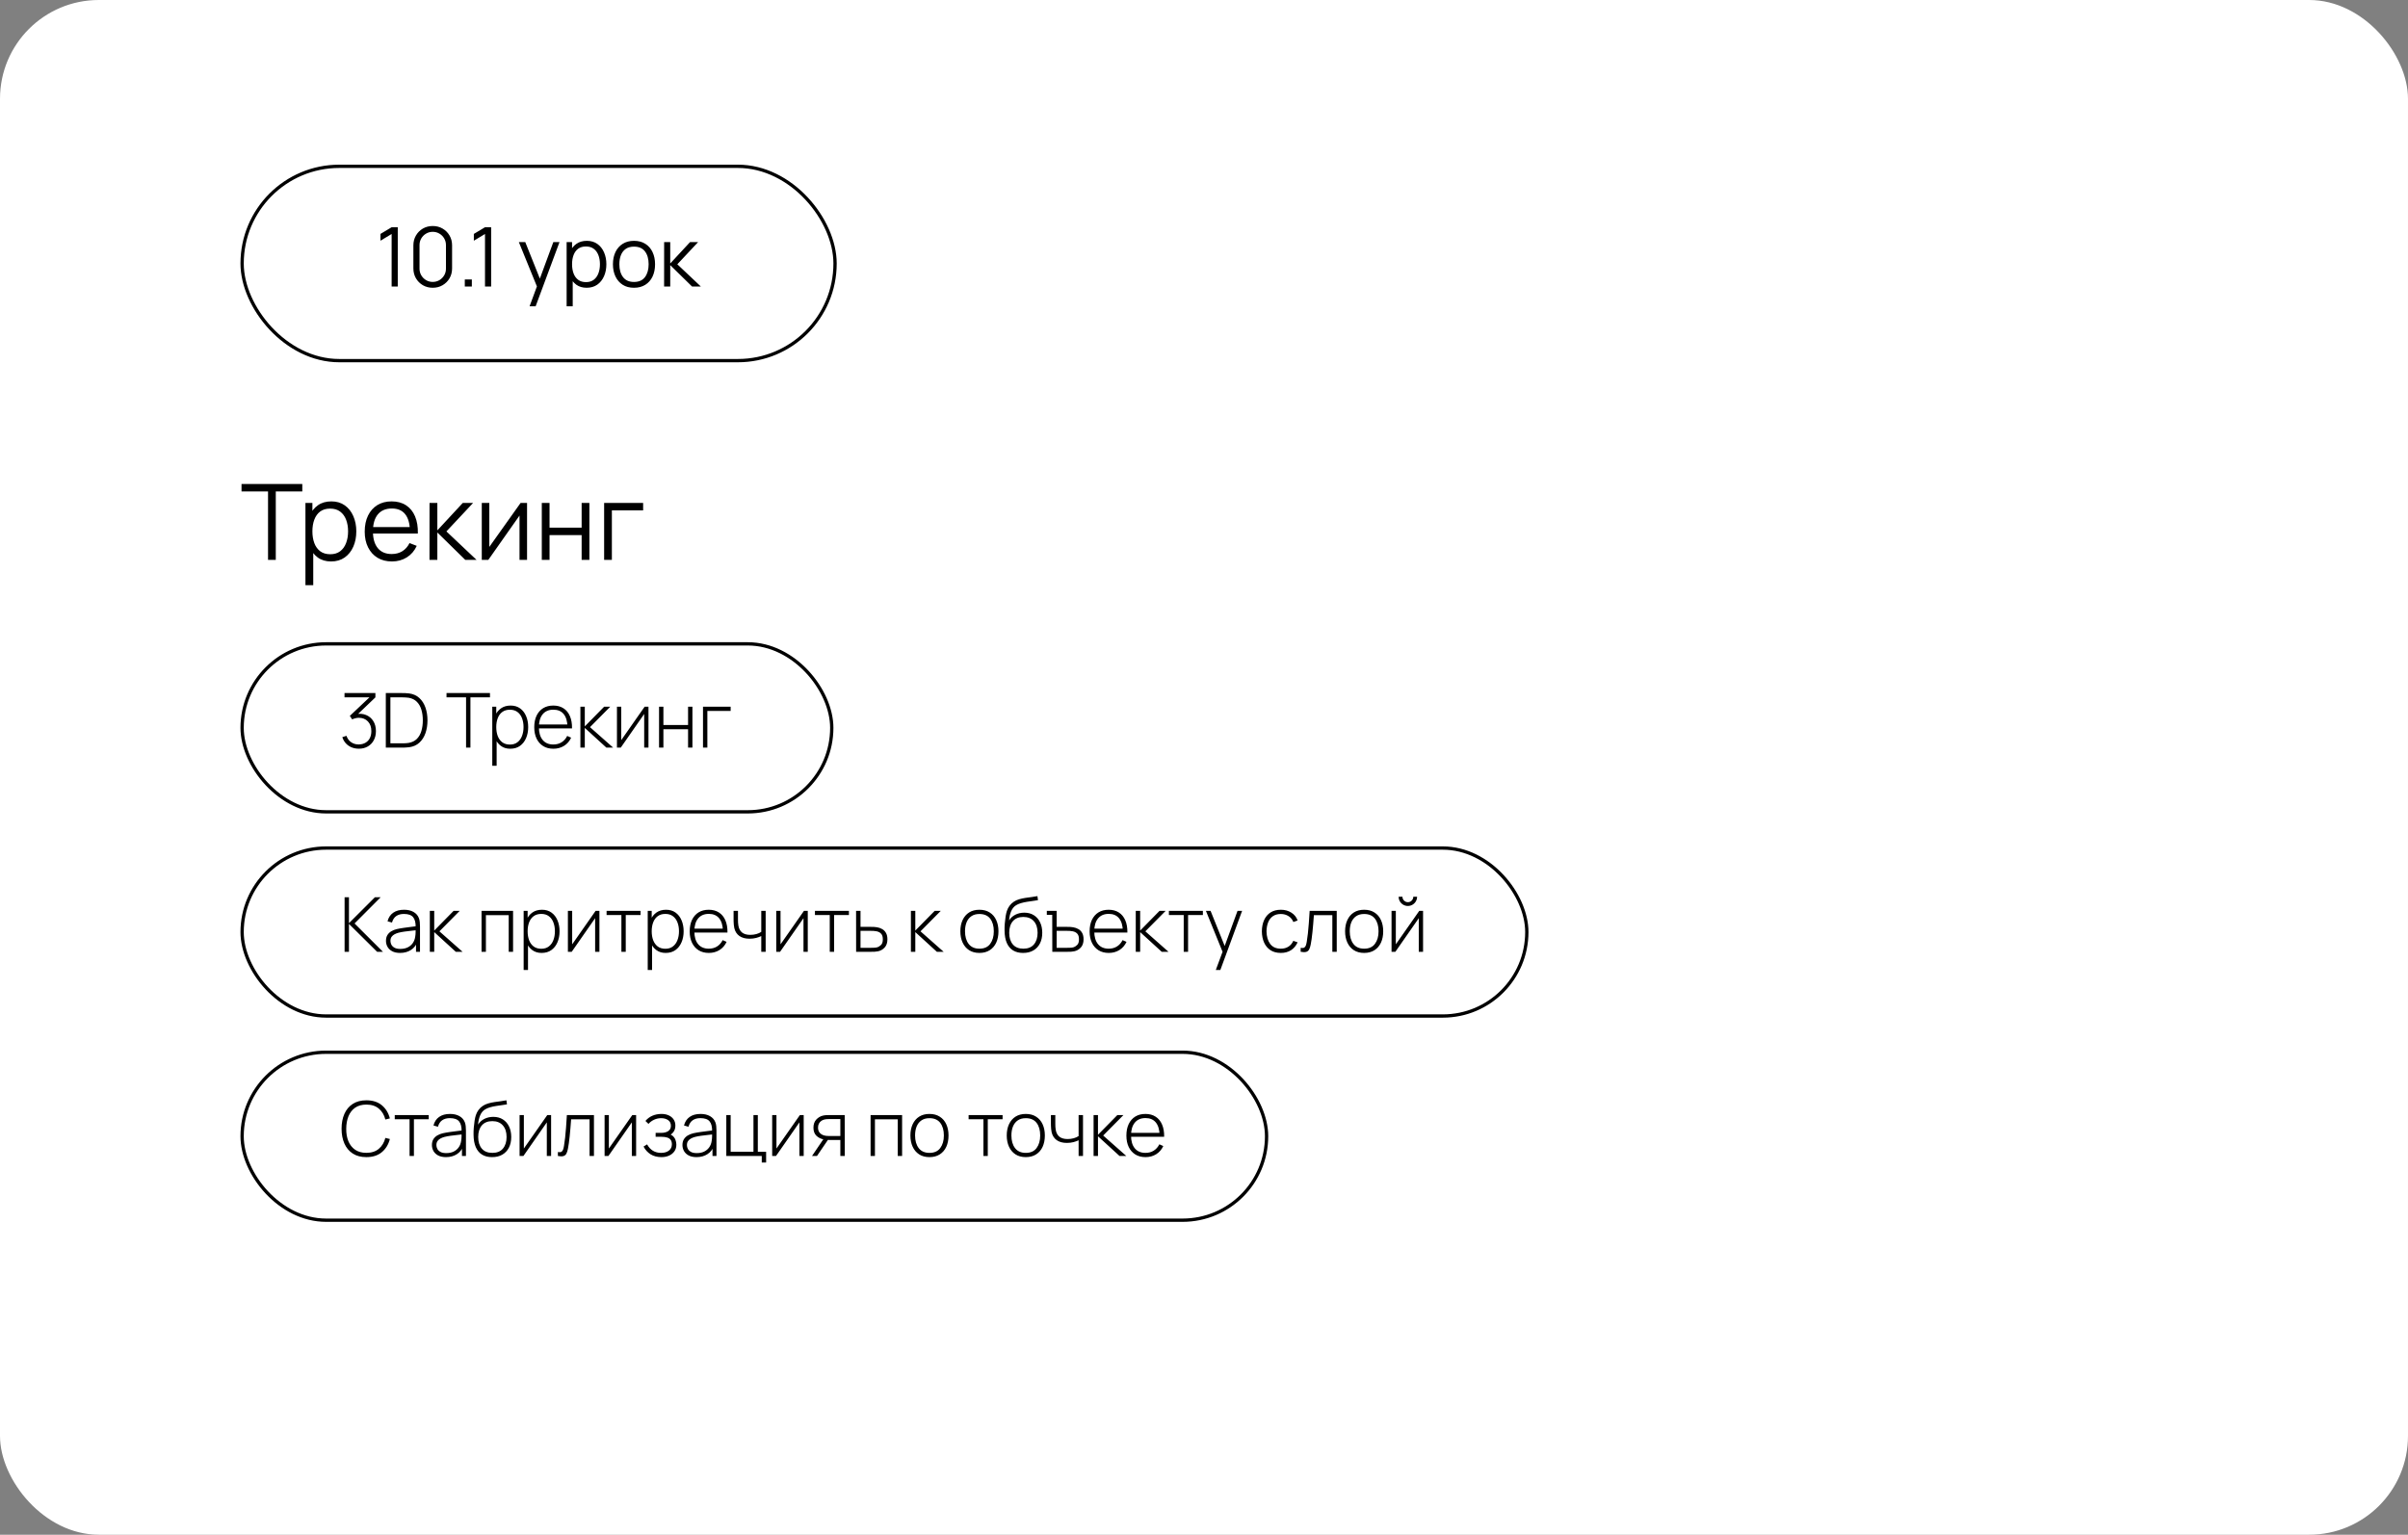 <?xml version="1.0" encoding="UTF-8"?> <svg xmlns="http://www.w3.org/2000/svg" width="731" height="466" viewBox="0 0 731 466" fill="none"><rect x="0" y="0" width="731" height="466" fill="#808080" stroke="none"/><rect width="731" height="466" rx="30" fill="white"></rect><path d="M81.368 170V149.216H73.32V146.96H91.768V149.216H83.72V170H81.368ZM100.5 170.48C98.911 170.48 97.567 170.08 96.468 169.28C95.369 168.469 94.537 167.376 93.972 166C93.407 164.613 93.124 163.061 93.124 161.344C93.124 159.595 93.407 158.037 93.972 156.672C94.548 155.296 95.391 154.213 96.5 153.424C97.609 152.635 98.975 152.24 100.596 152.24C102.175 152.24 103.529 152.64 104.66 153.44C105.791 154.24 106.655 155.328 107.252 156.704C107.86 158.08 108.164 159.627 108.164 161.344C108.164 163.072 107.86 164.624 107.252 166C106.644 167.376 105.769 168.469 104.628 169.28C103.487 170.08 102.111 170.48 100.5 170.48ZM92.724 177.68V152.72H94.836V165.728H95.092V177.68H92.724ZM100.26 168.288C101.465 168.288 102.468 167.984 103.268 167.376C104.068 166.768 104.665 165.941 105.06 164.896C105.465 163.84 105.668 162.656 105.668 161.344C105.668 160.043 105.471 158.869 105.076 157.824C104.681 156.779 104.079 155.952 103.268 155.344C102.468 154.736 101.449 154.432 100.212 154.432C99.007 154.432 98.004 154.725 97.204 155.312C96.415 155.899 95.823 156.715 95.428 157.76C95.033 158.795 94.836 159.989 94.836 161.344C94.836 162.677 95.033 163.872 95.428 164.928C95.823 165.973 96.42 166.795 97.22 167.392C98.02 167.989 99.033 168.288 100.26 168.288ZM118.99 170.48C117.304 170.48 115.843 170.107 114.606 169.36C113.379 168.613 112.424 167.563 111.742 166.208C111.059 164.853 110.718 163.264 110.718 161.44C110.718 159.552 111.054 157.92 111.726 156.544C112.398 155.168 113.342 154.107 114.558 153.36C115.784 152.613 117.23 152.24 118.894 152.24C120.6 152.24 122.056 152.635 123.262 153.424C124.467 154.203 125.379 155.323 125.998 156.784C126.616 158.245 126.899 159.989 126.846 162.016H124.446V161.184C124.403 158.944 123.918 157.253 122.99 156.112C122.072 154.971 120.728 154.4 118.958 154.4C117.102 154.4 115.678 155.003 114.686 156.208C113.704 157.413 113.214 159.131 113.214 161.36C113.214 163.536 113.704 165.227 114.686 166.432C115.678 167.627 117.08 168.224 118.894 168.224C120.131 168.224 121.208 167.941 122.126 167.376C123.054 166.8 123.784 165.973 124.318 164.896L126.51 165.744C125.827 167.248 124.819 168.416 123.486 169.248C122.163 170.069 120.664 170.48 118.99 170.48ZM112.382 162.016V160.048H125.582V162.016H112.382ZM130.38 170L130.396 152.72H132.764V161.04L140.476 152.72H143.612L135.516 161.36L144.668 170H141.244L132.764 161.68V170H130.38ZM159.999 152.72V170H157.711V156.544L148.239 170H146.255V152.72H148.543V166.064L158.031 152.72H159.999ZM164.474 170V152.72H166.826V160.224H176.57V152.72H178.922V170H176.57V162.48H166.826V170H164.474ZM183.396 170V152.72H195.236V154.976H185.748V170H183.396Z" fill="black"></path><rect x="73.5" y="195.5" width="179" height="51" rx="25.5" stroke="black"></rect><rect x="73.5" y="257.5" width="390" height="51" rx="25.5" stroke="black"></rect><rect x="73.5" y="319.5" width="311" height="51" rx="25.5" stroke="black"></rect><path d="M108.957 227.334C108.144 227.334 107.401 227.196 106.726 226.919C106.051 226.636 105.473 226.233 104.99 225.712C104.507 225.183 104.15 224.554 103.92 223.826L105.174 223.423C105.48 224.297 105.971 224.957 106.646 225.401C107.32 225.846 108.087 226.061 108.946 226.045C109.743 226.022 110.421 225.842 110.981 225.505C111.548 225.168 111.982 224.7 112.281 224.102C112.58 223.504 112.729 222.799 112.729 221.986C112.729 220.759 112.38 219.782 111.683 219.053C110.985 218.317 110.057 217.949 108.9 217.949C108.593 217.949 108.259 217.995 107.899 218.087C107.539 218.172 107.209 218.287 106.91 218.432L106.197 217.374L112.913 211.026L113.201 211.739H104.587V210.44H113.96V211.751L107.968 217.478L107.945 216.845C109.133 216.631 110.191 216.715 111.119 217.098C112.054 217.474 112.787 218.087 113.316 218.938C113.852 219.789 114.121 220.805 114.121 221.986C114.121 223.059 113.898 223.998 113.454 224.803C113.017 225.601 112.411 226.222 111.637 226.666C110.862 227.111 109.969 227.334 108.957 227.334ZM117.121 227V210.44H122.054C122.246 210.44 122.556 210.444 122.986 210.451C123.423 210.459 123.837 210.494 124.228 210.555C125.47 210.724 126.501 211.191 127.321 211.958C128.142 212.717 128.755 213.683 129.161 214.856C129.568 216.021 129.771 217.309 129.771 218.72C129.771 220.138 129.568 221.434 129.161 222.607C128.755 223.772 128.142 224.734 127.321 225.493C126.501 226.252 125.47 226.716 124.228 226.885C123.837 226.939 123.419 226.973 122.974 226.988C122.537 226.996 122.231 227 122.054 227H117.121ZM118.512 225.7H122.054C122.399 225.7 122.756 225.693 123.124 225.677C123.492 225.654 123.806 225.62 124.067 225.574C125.094 225.39 125.922 224.984 126.551 224.355C127.179 223.719 127.636 222.917 127.919 221.951C128.211 220.978 128.356 219.901 128.356 218.72C128.356 217.532 128.211 216.454 127.919 215.488C127.628 214.515 127.168 213.714 126.539 213.085C125.911 212.449 125.086 212.042 124.067 211.866C123.806 211.82 123.484 211.789 123.101 211.774C122.725 211.751 122.376 211.739 122.054 211.739H118.512V225.7ZM141.485 227V211.728H135.551V210.44H148.742V211.728H142.808V227H141.485ZM154.882 227.345C153.762 227.345 152.815 227.054 152.041 226.471C151.267 225.888 150.676 225.102 150.27 224.113C149.864 223.124 149.661 222.009 149.661 220.767C149.661 219.517 149.864 218.402 150.27 217.42C150.676 216.431 151.278 215.653 152.076 215.086C152.873 214.519 153.85 214.235 155.008 214.235C156.135 214.235 157.097 214.522 157.895 215.097C158.692 215.672 159.298 216.454 159.712 217.443C160.133 218.432 160.344 219.54 160.344 220.767C160.344 222.009 160.129 223.128 159.7 224.125C159.278 225.114 158.661 225.9 157.849 226.482C157.044 227.058 156.055 227.345 154.882 227.345ZM149.442 232.52V214.58H150.65V224.148H150.765V232.52H149.442ZM154.801 226.08C155.713 226.08 156.472 225.846 157.078 225.378C157.691 224.911 158.151 224.278 158.458 223.481C158.772 222.676 158.93 221.771 158.93 220.767C158.93 219.77 158.776 218.877 158.47 218.087C158.171 217.29 157.714 216.661 157.101 216.201C156.495 215.734 155.721 215.5 154.778 215.5C153.866 215.5 153.103 215.726 152.49 216.178C151.876 216.623 151.416 217.244 151.11 218.041C150.803 218.839 150.65 219.747 150.65 220.767C150.65 221.779 150.799 222.687 151.098 223.492C151.405 224.29 151.865 224.922 152.478 225.39C153.099 225.85 153.873 226.08 154.801 226.08ZM167.991 227.345C166.803 227.345 165.776 227.081 164.909 226.551C164.043 226.015 163.372 225.26 162.897 224.286C162.421 223.305 162.184 222.147 162.184 220.813C162.184 219.456 162.418 218.287 162.885 217.305C163.361 216.316 164.028 215.557 164.886 215.028C165.753 214.499 166.78 214.235 167.968 214.235C169.172 214.235 170.199 214.511 171.05 215.063C171.909 215.607 172.561 216.397 173.005 217.432C173.458 218.467 173.672 219.713 173.649 221.169H172.269V220.709C172.231 219.007 171.848 217.712 171.119 216.822C170.391 215.933 169.348 215.488 167.991 215.488C166.588 215.488 165.503 215.952 164.737 216.88C163.978 217.8 163.598 219.103 163.598 220.79C163.598 222.461 163.978 223.757 164.737 224.677C165.503 225.597 166.581 226.057 167.968 226.057C168.927 226.057 169.762 225.835 170.475 225.39C171.196 224.938 171.767 224.294 172.189 223.458L173.385 223.987C172.886 225.06 172.166 225.888 171.223 226.471C170.28 227.054 169.203 227.345 167.991 227.345ZM163.092 221.169V219.973H172.902V221.169H163.092ZM176.193 227V214.58H177.527V220.56L183.404 214.58H185.255L179.103 220.79L186.129 227H184.071L177.527 221.02V227H176.193ZM196.857 214.58V227H195.557V216.799L188.45 227H187.289V214.58H188.588V224.734L195.695 214.58H196.857ZM200.069 227V214.58H201.391V220.146H208.878V214.58H210.2V227H208.878V221.434H201.391V227H200.069ZM213.411 227V214.58H221.806V215.868H214.733V227H213.411Z" fill="black"></path><path d="M104.61 289V272.44H105.933V280.306L113.81 272.44H115.558L107.635 280.398L116.248 289H114.477L105.933 280.536V289H104.61ZM121.45 289.345C120.492 289.345 119.694 289.176 119.058 288.839C118.429 288.502 117.958 288.057 117.643 287.505C117.329 286.945 117.172 286.34 117.172 285.688C117.172 284.983 117.318 284.392 117.609 283.917C117.908 283.442 118.303 283.058 118.793 282.767C119.292 282.476 119.84 282.257 120.438 282.111C121.12 281.958 121.856 281.828 122.646 281.72C123.436 281.605 124.187 281.506 124.9 281.421C125.621 281.337 126.207 281.264 126.659 281.203L126.176 281.49C126.207 280.149 125.954 279.152 125.417 278.5C124.888 277.841 123.953 277.511 122.611 277.511C121.668 277.511 120.89 277.726 120.277 278.155C119.671 278.577 119.246 279.233 119 280.122L117.643 279.742C117.927 278.615 118.498 277.749 119.357 277.143C120.216 276.538 121.316 276.235 122.657 276.235C123.8 276.235 124.758 276.457 125.532 276.902C126.314 277.347 126.859 277.971 127.165 278.776C127.296 279.106 127.384 279.493 127.43 279.938C127.476 280.375 127.499 280.816 127.499 281.26V289H126.291V285.734L126.74 285.849C126.364 286.968 125.709 287.831 124.773 288.436C123.838 289.042 122.73 289.345 121.45 289.345ZM121.519 288.126C122.362 288.126 123.102 287.976 123.738 287.677C124.375 287.371 124.888 286.945 125.279 286.401C125.678 285.849 125.931 285.201 126.038 284.457C126.115 284.043 126.157 283.595 126.165 283.112C126.173 282.629 126.176 282.272 126.176 282.042L126.751 282.41C126.253 282.472 125.655 282.537 124.957 282.606C124.267 282.675 123.562 282.759 122.841 282.859C122.121 282.959 121.469 283.085 120.886 283.238C120.526 283.338 120.162 283.484 119.794 283.675C119.434 283.859 119.131 284.116 118.885 284.446C118.648 284.776 118.529 285.193 118.529 285.699C118.529 286.075 118.621 286.451 118.805 286.826C118.997 287.202 119.311 287.513 119.748 287.758C120.185 288.003 120.775 288.126 121.519 288.126ZM130.485 289V276.58H131.819V282.56L137.696 276.58H139.547L133.395 282.79L140.421 289H138.363L131.819 283.02V289H130.485ZM146.185 289V276.58H155.753V289H154.431V277.868H147.508V289H146.185ZM164.405 289.345C163.286 289.345 162.339 289.054 161.564 288.471C160.79 287.888 160.2 287.102 159.793 286.113C159.387 285.124 159.184 284.009 159.184 282.767C159.184 281.517 159.387 280.402 159.793 279.42C160.2 278.431 160.802 277.653 161.599 277.086C162.396 276.519 163.374 276.235 164.531 276.235C165.658 276.235 166.621 276.522 167.418 277.097C168.215 277.672 168.821 278.454 169.235 279.443C169.657 280.432 169.867 281.54 169.867 282.767C169.867 284.009 169.653 285.128 169.223 286.125C168.802 287.114 168.185 287.9 167.372 288.482C166.567 289.058 165.578 289.345 164.405 289.345ZM158.965 294.52V276.58H160.173V286.148H160.288V294.52H158.965ZM164.324 288.08C165.237 288.08 165.996 287.846 166.601 287.378C167.215 286.911 167.675 286.278 167.981 285.481C168.296 284.676 168.453 283.771 168.453 282.767C168.453 281.77 168.3 280.877 167.993 280.087C167.694 279.29 167.238 278.661 166.624 278.201C166.019 277.734 165.244 277.5 164.301 277.5C163.389 277.5 162.626 277.726 162.013 278.178C161.4 278.623 160.94 279.244 160.633 280.041C160.326 280.839 160.173 281.747 160.173 282.767C160.173 283.779 160.322 284.687 160.621 285.492C160.928 286.29 161.388 286.922 162.001 287.39C162.622 287.85 163.397 288.08 164.324 288.08ZM181.965 276.58V289H180.666V278.799L173.559 289H172.397V276.58H173.697V286.734L180.804 276.58H181.965ZM188.639 289V277.845H184.142V276.58H194.458V277.845H189.961V289H188.639ZM202.072 289.345C200.953 289.345 200.006 289.054 199.231 288.471C198.457 287.888 197.867 287.102 197.46 286.113C197.054 285.124 196.851 284.009 196.851 282.767C196.851 281.517 197.054 280.402 197.46 279.42C197.867 278.431 198.469 277.653 199.266 277.086C200.063 276.519 201.041 276.235 202.198 276.235C203.325 276.235 204.288 276.522 205.085 277.097C205.882 277.672 206.488 278.454 206.902 279.443C207.324 280.432 207.534 281.54 207.534 282.767C207.534 284.009 207.32 285.128 206.89 286.125C206.469 287.114 205.852 287.9 205.039 288.482C204.234 289.058 203.245 289.345 202.072 289.345ZM196.632 294.52V276.58H197.84V286.148H197.955V294.52H196.632ZM201.991 288.08C202.904 288.08 203.663 287.846 204.268 287.378C204.882 286.911 205.342 286.278 205.648 285.481C205.963 284.676 206.12 283.771 206.12 282.767C206.12 281.77 205.967 280.877 205.66 280.087C205.361 279.29 204.905 278.661 204.291 278.201C203.686 277.734 202.911 277.5 201.968 277.5C201.056 277.5 200.293 277.726 199.68 278.178C199.067 278.623 198.607 279.244 198.3 280.041C197.993 280.839 197.84 281.747 197.84 282.767C197.84 283.779 197.989 284.687 198.288 285.492C198.595 286.29 199.055 286.922 199.668 287.39C200.289 287.85 201.064 288.08 201.991 288.08ZM215.182 289.345C213.993 289.345 212.966 289.081 212.1 288.551C211.233 288.015 210.562 287.26 210.087 286.286C209.612 285.305 209.374 284.147 209.374 282.813C209.374 281.456 209.608 280.287 210.076 279.305C210.551 278.316 211.218 277.557 212.077 277.028C212.943 276.499 213.97 276.235 215.159 276.235C216.362 276.235 217.39 276.511 218.241 277.063C219.099 277.607 219.751 278.397 220.196 279.432C220.648 280.467 220.863 281.713 220.84 283.169H219.46V282.709C219.421 281.007 219.038 279.712 218.31 278.822C217.581 277.933 216.539 277.488 215.182 277.488C213.779 277.488 212.694 277.952 211.927 278.88C211.168 279.8 210.789 281.103 210.789 282.79C210.789 284.461 211.168 285.757 211.927 286.677C212.694 287.597 213.771 288.057 215.159 288.057C216.117 288.057 216.953 287.835 217.666 287.39C218.386 286.938 218.957 286.294 219.379 285.458L220.575 285.987C220.077 287.06 219.356 287.888 218.413 288.471C217.47 289.054 216.393 289.345 215.182 289.345ZM210.283 283.169V281.973H220.092V283.169H210.283ZM231.1 289V284.227C230.694 284.434 230.176 284.622 229.547 284.791C228.926 284.952 228.252 285.032 227.523 285.032C226.274 285.032 225.254 284.756 224.464 284.204C223.675 283.645 223.157 282.844 222.912 281.801C222.843 281.479 222.793 281.142 222.762 280.789C222.732 280.436 222.713 280.118 222.705 279.834C222.697 279.543 222.693 279.34 222.693 279.225V276.58H224.027V279.225C224.027 279.509 224.035 279.811 224.05 280.133C224.066 280.455 224.1 280.762 224.154 281.053C224.307 281.966 224.679 282.663 225.269 283.146C225.867 283.622 226.699 283.859 227.765 283.859C228.401 283.859 229.015 283.779 229.605 283.618C230.195 283.457 230.694 283.235 231.1 282.951V276.58H232.434V289H231.1ZM245.215 276.58V289H243.916V278.799L236.809 289H235.647V276.58H236.947V286.734L244.054 276.58H245.215ZM251.889 289V277.845H247.392V276.58H257.708V277.845H253.211V289H251.889ZM259.894 289L259.882 276.58H261.228V281.433H264.356C264.724 281.433 265.065 281.441 265.379 281.456C265.701 281.471 265.997 281.506 266.265 281.559C266.848 281.659 267.373 281.847 267.84 282.123C268.316 282.399 268.691 282.79 268.967 283.296C269.251 283.794 269.393 284.434 269.393 285.216C269.393 286.267 269.117 287.091 268.565 287.689C268.021 288.287 267.361 288.67 266.587 288.839C266.273 288.908 265.943 288.954 265.598 288.977C265.253 288.992 264.904 289 264.551 289H259.894ZM261.228 287.792H264.379C264.663 287.792 264.985 287.785 265.345 287.769C265.705 287.754 266.016 287.712 266.276 287.643C266.706 287.513 267.101 287.271 267.461 286.918C267.821 286.566 268.001 285.998 268.001 285.216C268.001 284.45 267.829 283.882 267.484 283.514C267.147 283.139 266.687 282.893 266.104 282.778C265.836 282.717 265.552 282.679 265.253 282.664C264.954 282.648 264.663 282.64 264.379 282.64H261.228V287.792ZM276.526 289V276.58H277.86V282.56L283.737 276.58H285.588L279.436 282.79L286.462 289H284.404L277.86 283.02V289H276.526ZM297.321 289.345C296.086 289.345 295.04 289.065 294.181 288.505C293.323 287.946 292.667 287.171 292.215 286.182C291.762 285.193 291.536 284.055 291.536 282.767C291.536 281.471 291.766 280.333 292.226 279.351C292.686 278.362 293.346 277.596 294.204 277.051C295.071 276.507 296.109 276.235 297.321 276.235C298.555 276.235 299.602 276.515 300.46 277.074C301.327 277.626 301.982 278.393 302.427 279.374C302.879 280.356 303.105 281.487 303.105 282.767C303.105 284.078 302.879 285.228 302.427 286.217C301.974 287.198 301.315 287.965 300.449 288.517C299.582 289.069 298.54 289.345 297.321 289.345ZM297.321 288.057C298.785 288.057 299.878 287.566 300.598 286.585C301.327 285.604 301.691 284.331 301.691 282.767C301.691 281.172 301.327 279.9 300.598 278.949C299.87 277.998 298.777 277.523 297.321 277.523C296.332 277.523 295.515 277.749 294.871 278.201C294.227 278.646 293.744 279.263 293.422 280.053C293.108 280.835 292.951 281.74 292.951 282.767C292.951 284.362 293.319 285.642 294.055 286.608C294.798 287.574 295.887 288.057 297.321 288.057ZM310.557 289.345C309.4 289.345 308.407 289.1 307.579 288.609C306.751 288.118 306.111 287.371 305.658 286.366C305.206 285.354 304.972 284.07 304.957 282.514C304.942 281.862 304.965 281.157 305.026 280.398C305.087 279.639 305.172 278.922 305.279 278.247C305.394 277.573 305.517 277.036 305.647 276.637C305.831 276.055 306.107 275.514 306.475 275.016C306.851 274.51 307.291 274.096 307.797 273.774C308.257 273.467 308.79 273.226 309.396 273.049C310.002 272.873 310.634 272.735 311.293 272.635C311.953 272.528 312.597 272.44 313.225 272.371C313.854 272.294 314.425 272.202 314.939 272.095L315.1 273.325C314.686 273.402 314.188 273.479 313.605 273.555C313.022 273.624 312.413 273.713 311.776 273.82C311.14 273.92 310.531 274.054 309.948 274.222C309.365 274.391 308.867 274.606 308.453 274.866C307.809 275.257 307.314 275.855 306.969 276.66C306.624 277.465 306.41 278.405 306.325 279.478C306.801 278.719 307.445 278.136 308.257 277.73C309.07 277.324 309.967 277.121 310.948 277.121C312.068 277.121 313.034 277.377 313.846 277.891C314.667 278.405 315.295 279.121 315.732 280.041C316.177 280.954 316.399 282.019 316.399 283.238C316.399 284.473 316.166 285.55 315.698 286.47C315.23 287.382 314.559 288.091 313.685 288.597C312.811 289.104 311.769 289.353 310.557 289.345ZM310.672 288.057C312.083 288.057 313.153 287.62 313.881 286.746C314.617 285.864 314.985 284.695 314.985 283.238C314.985 281.743 314.605 280.567 313.846 279.708C313.087 278.849 312.022 278.42 310.649 278.42C309.277 278.42 308.219 278.849 307.475 279.708C306.739 280.567 306.371 281.743 306.371 283.238C306.371 284.726 306.739 285.903 307.475 286.769C308.211 287.628 309.277 288.057 310.672 288.057ZM319.45 289L319.427 277.787H317.782V276.58H320.772V281.433H323.912C324.272 281.433 324.613 281.441 324.935 281.456C325.257 281.471 325.549 281.506 325.809 281.559C326.392 281.659 326.921 281.847 327.396 282.123C327.872 282.399 328.247 282.79 328.523 283.296C328.799 283.794 328.937 284.434 328.937 285.216C328.937 286.267 328.665 287.091 328.121 287.689C327.576 288.287 326.917 288.67 326.143 288.839C325.828 288.908 325.499 288.954 325.154 288.977C324.809 288.992 324.456 289 324.096 289H319.45ZM320.772 287.792H323.923C324.215 287.792 324.54 287.785 324.901 287.769C325.261 287.754 325.572 287.712 325.832 287.643C326.262 287.513 326.653 287.271 327.005 286.918C327.366 286.566 327.546 285.998 327.546 285.216C327.546 284.45 327.377 283.882 327.04 283.514C326.702 283.139 326.239 282.893 325.648 282.778C325.388 282.717 325.104 282.679 324.797 282.664C324.498 282.648 324.207 282.64 323.923 282.64H320.772V287.792ZM336.583 289.345C335.395 289.345 334.367 289.081 333.501 288.551C332.635 288.015 331.964 287.26 331.488 286.286C331.013 285.305 330.775 284.147 330.775 282.813C330.775 281.456 331.009 280.287 331.477 279.305C331.952 278.316 332.619 277.557 333.478 277.028C334.344 276.499 335.372 276.235 336.56 276.235C337.764 276.235 338.791 276.511 339.642 277.063C340.501 277.607 341.152 278.397 341.597 279.432C342.049 280.467 342.264 281.713 342.241 283.169H340.861V282.709C340.823 281.007 340.439 279.712 339.711 278.822C338.983 277.933 337.94 277.488 336.583 277.488C335.18 277.488 334.095 277.952 333.328 278.88C332.569 279.8 332.19 281.103 332.19 282.79C332.19 284.461 332.569 285.757 333.328 286.677C334.095 287.597 335.172 288.057 336.56 288.057C337.518 288.057 338.354 287.835 339.067 287.39C339.788 286.938 340.359 286.294 340.78 285.458L341.976 285.987C341.478 287.06 340.757 287.888 339.814 288.471C338.871 289.054 337.794 289.345 336.583 289.345ZM331.684 283.169V281.973H341.493V283.169H331.684ZM344.785 289V276.58H346.119V282.56L351.995 276.58H353.847L347.694 282.79L354.721 289H352.662L346.119 283.02V289H344.785ZM359.342 289V277.845H354.846V276.58H365.161V277.845H360.665V289H359.342ZM369.085 294.52L371.5 288.022L371.523 289.955L366.084 276.58H367.498L372.167 288.195H371.431L375.675 276.58H377.066L370.465 294.52H369.085ZM388.826 289.345C387.584 289.345 386.538 289.069 385.687 288.517C384.836 287.957 384.188 287.187 383.743 286.205C383.306 285.216 383.08 284.078 383.065 282.79C383.08 281.479 383.31 280.333 383.755 279.351C384.207 278.362 384.859 277.596 385.71 277.051C386.561 276.507 387.603 276.235 388.838 276.235C390.041 276.235 391.099 276.526 392.012 277.109C392.932 277.684 393.568 278.477 393.921 279.489L392.633 279.961C392.318 279.187 391.824 278.589 391.149 278.167C390.474 277.738 389.7 277.523 388.826 277.523C387.845 277.523 387.036 277.749 386.4 278.201C385.763 278.646 385.288 279.263 384.974 280.053C384.659 280.843 384.494 281.755 384.479 282.79C384.502 284.377 384.874 285.653 385.595 286.619C386.323 287.578 387.4 288.057 388.826 288.057C389.708 288.057 390.471 287.854 391.115 287.447C391.766 287.041 392.265 286.451 392.61 285.676L393.921 286.125C393.438 287.175 392.763 287.976 391.897 288.528C391.03 289.073 390.007 289.345 388.826 289.345ZM394.846 289V287.804C395.313 287.888 395.666 287.865 395.904 287.735C396.141 287.597 396.314 287.375 396.421 287.068C396.536 286.754 396.628 286.374 396.697 285.929C396.828 285.163 396.943 284.327 397.042 283.422C397.142 282.51 397.234 281.494 397.318 280.375C397.403 279.248 397.487 277.983 397.571 276.58H405.794V289H404.46V277.868H398.859C398.798 278.788 398.729 279.681 398.652 280.547C398.583 281.414 398.507 282.238 398.422 283.02C398.346 283.794 398.261 284.503 398.169 285.147C398.085 285.784 397.993 286.336 397.893 286.803C397.778 287.417 397.621 287.911 397.422 288.287C397.23 288.655 396.935 288.9 396.536 289.023C396.138 289.146 395.574 289.138 394.846 289ZM414.118 289.345C412.883 289.345 411.837 289.065 410.978 288.505C410.119 287.946 409.464 287.171 409.012 286.182C408.559 285.193 408.333 284.055 408.333 282.767C408.333 281.471 408.563 280.333 409.023 279.351C409.483 278.362 410.142 277.596 411.001 277.051C411.867 276.507 412.906 276.235 414.118 276.235C415.352 276.235 416.398 276.515 417.257 277.074C418.123 277.626 418.779 278.393 419.224 279.374C419.676 280.356 419.902 281.487 419.902 282.767C419.902 284.078 419.676 285.228 419.224 286.217C418.771 287.198 418.112 287.965 417.246 288.517C416.379 289.069 415.337 289.345 414.118 289.345ZM414.118 288.057C415.582 288.057 416.674 287.566 417.395 286.585C418.123 285.604 418.488 284.331 418.488 282.767C418.488 281.172 418.123 279.9 417.395 278.949C416.667 277.998 415.574 277.523 414.118 277.523C413.129 277.523 412.312 277.749 411.668 278.201C411.024 278.646 410.541 279.263 410.219 280.053C409.905 280.835 409.748 281.74 409.748 282.767C409.748 284.362 410.116 285.642 410.852 286.608C411.595 287.574 412.684 288.057 414.118 288.057ZM427.389 275.085C426.875 275.085 426.404 274.958 425.974 274.705C425.553 274.452 425.215 274.115 424.962 273.693C424.717 273.272 424.594 272.804 424.594 272.29H425.744C425.744 272.735 425.905 273.122 426.227 273.452C426.557 273.774 426.944 273.935 427.389 273.935C427.849 273.935 428.236 273.774 428.55 273.452C428.872 273.122 429.033 272.735 429.033 272.29H430.183C430.183 272.804 430.057 273.272 429.804 273.693C429.558 274.115 429.221 274.452 428.792 274.705C428.37 274.958 427.902 275.085 427.389 275.085ZM432 276.58V289H430.701V278.799L423.594 289H422.432V276.58H423.732V286.734L430.839 276.58H432Z" fill="black"></path><path d="M111.223 351.345C109.574 351.345 108.19 350.981 107.071 350.252C105.952 349.516 105.108 348.501 104.541 347.205C103.974 345.909 103.69 344.414 103.69 342.72C103.69 341.026 103.974 339.531 104.541 338.235C105.108 336.939 105.952 335.927 107.071 335.199C108.19 334.463 109.574 334.095 111.223 334.095C113.147 334.095 114.707 334.593 115.903 335.59C117.107 336.587 117.923 337.921 118.353 339.592L116.984 339.925C116.631 338.538 115.972 337.438 115.006 336.625C114.048 335.805 112.787 335.394 111.223 335.394C109.866 335.394 108.735 335.705 107.83 336.326C106.933 336.947 106.255 337.809 105.795 338.914C105.342 340.017 105.112 341.286 105.105 342.72C105.089 344.154 105.308 345.422 105.76 346.526C106.22 347.623 106.906 348.485 107.819 349.114C108.731 349.735 109.866 350.045 111.223 350.045C112.787 350.045 114.048 349.635 115.006 348.815C115.972 347.995 116.631 346.894 116.984 345.514L118.353 345.848C117.923 347.519 117.107 348.853 115.903 349.85C114.707 350.847 113.147 351.345 111.223 351.345ZM124.333 351V339.845H119.837V338.58H130.152V339.845H125.656V351H124.333ZM135.398 351.345C134.44 351.345 133.643 351.176 133.006 350.839C132.378 350.502 131.906 350.057 131.592 349.505C131.277 348.945 131.12 348.34 131.12 347.688C131.12 346.983 131.266 346.392 131.557 345.917C131.856 345.442 132.251 345.058 132.742 344.767C133.24 344.476 133.788 344.257 134.386 344.111C135.069 343.958 135.805 343.828 136.594 343.72C137.384 343.605 138.135 343.506 138.848 343.421C139.569 343.337 140.155 343.264 140.608 343.203L140.125 343.49C140.155 342.149 139.902 341.152 139.366 340.5C138.837 339.841 137.901 339.511 136.56 339.511C135.617 339.511 134.839 339.726 134.225 340.155C133.62 340.577 133.194 341.233 132.949 342.122L131.592 341.742C131.875 340.615 132.447 339.749 133.305 339.143C134.164 338.538 135.264 338.235 136.606 338.235C137.748 338.235 138.706 338.457 139.481 338.902C140.263 339.347 140.807 339.971 141.114 340.776C141.244 341.106 141.332 341.493 141.378 341.938C141.424 342.375 141.447 342.816 141.447 343.26V351H140.24V347.734L140.688 347.849C140.313 348.968 139.657 349.831 138.722 350.436C137.786 351.042 136.679 351.345 135.398 351.345ZM135.467 350.126C136.311 350.126 137.05 349.976 137.687 349.677C138.323 349.371 138.837 348.945 139.228 348.401C139.626 347.849 139.879 347.201 139.987 346.457C140.063 346.043 140.106 345.595 140.113 345.112C140.121 344.629 140.125 344.272 140.125 344.042L140.7 344.41C140.201 344.472 139.603 344.537 138.906 344.606C138.216 344.675 137.51 344.759 136.79 344.859C136.069 344.959 135.417 345.085 134.835 345.238C134.474 345.338 134.11 345.484 133.742 345.675C133.382 345.859 133.079 346.116 132.834 346.446C132.596 346.776 132.477 347.193 132.477 347.699C132.477 348.075 132.569 348.451 132.753 348.826C132.945 349.202 133.259 349.513 133.696 349.758C134.133 350.003 134.724 350.126 135.467 350.126ZM149.355 351.345C148.198 351.345 147.205 351.1 146.377 350.609C145.549 350.118 144.909 349.371 144.456 348.366C144.004 347.354 143.77 346.07 143.755 344.514C143.739 343.862 143.762 343.157 143.824 342.398C143.885 341.639 143.969 340.922 144.077 340.247C144.192 339.573 144.314 339.036 144.445 338.637C144.629 338.055 144.905 337.514 145.273 337.016C145.648 336.51 146.089 336.096 146.595 335.774C147.055 335.467 147.588 335.226 148.194 335.049C148.799 334.873 149.432 334.735 150.091 334.635C150.751 334.528 151.395 334.44 152.023 334.371C152.652 334.294 153.223 334.202 153.737 334.095L153.898 335.325C153.484 335.402 152.985 335.479 152.403 335.555C151.82 335.624 151.211 335.713 150.574 335.82C149.938 335.92 149.328 336.054 148.746 336.222C148.163 336.391 147.665 336.606 147.251 336.866C146.607 337.257 146.112 337.855 145.767 338.66C145.422 339.465 145.208 340.405 145.123 341.478C145.599 340.719 146.243 340.136 147.055 339.73C147.868 339.324 148.765 339.121 149.746 339.121C150.866 339.121 151.832 339.377 152.644 339.891C153.465 340.405 154.093 341.121 154.53 342.041C154.975 342.954 155.197 344.019 155.197 345.238C155.197 346.473 154.963 347.55 154.496 348.47C154.028 349.382 153.357 350.091 152.483 350.597C151.609 351.104 150.567 351.353 149.355 351.345ZM149.47 350.057C150.881 350.057 151.95 349.62 152.679 348.746C153.415 347.864 153.783 346.695 153.783 345.238C153.783 343.743 153.403 342.567 152.644 341.708C151.885 340.849 150.82 340.42 149.447 340.42C148.075 340.42 147.017 340.849 146.273 341.708C145.537 342.567 145.169 343.743 145.169 345.238C145.169 346.726 145.537 347.903 146.273 348.769C147.009 349.628 148.075 350.057 149.47 350.057ZM167.298 338.58V351H165.999V340.799L158.892 351H157.73V338.58H159.03V348.734L166.137 338.58H167.298ZM169.36 351V349.804C169.828 349.888 170.181 349.865 170.418 349.735C170.656 349.597 170.829 349.375 170.936 349.068C171.051 348.754 171.143 348.374 171.212 347.929C171.342 347.163 171.457 346.327 171.557 345.422C171.657 344.51 171.749 343.494 171.833 342.375C171.917 341.248 172.002 339.983 172.086 338.58H180.308V351H178.974V339.868H173.374C173.313 340.788 173.244 341.681 173.167 342.547C173.098 343.414 173.021 344.238 172.937 345.02C172.86 345.794 172.776 346.503 172.684 347.147C172.6 347.784 172.508 348.336 172.408 348.803C172.293 349.417 172.136 349.911 171.936 350.287C171.745 350.655 171.45 350.9 171.051 351.023C170.652 351.146 170.089 351.138 169.36 351ZM193.106 338.58V351H191.806V340.799L184.699 351H183.538V338.58H184.837V348.734L191.944 338.58H193.106ZM200.803 351.345C199.53 351.345 198.438 351.065 197.526 350.505C196.613 349.938 195.893 349.148 195.364 348.136L196.445 347.481C196.897 348.317 197.48 348.957 198.193 349.401C198.913 349.838 199.745 350.057 200.688 350.057C201.669 350.057 202.459 349.827 203.057 349.367C203.663 348.899 203.966 348.259 203.966 347.446C203.966 346.925 203.854 346.496 203.632 346.158C203.41 345.821 203.057 345.572 202.574 345.411C202.091 345.25 201.462 345.169 200.688 345.169H199.032V343.985H200.677C201.589 343.985 202.313 343.805 202.85 343.444C203.394 343.084 203.667 342.551 203.667 341.846C203.667 341.064 203.379 340.481 202.804 340.098C202.229 339.715 201.535 339.523 200.723 339.523C199.941 339.523 199.208 339.684 198.526 340.006C197.851 340.328 197.296 340.746 196.859 341.259L195.939 340.362C196.529 339.657 197.238 339.128 198.066 338.775C198.894 338.415 199.818 338.235 200.838 338.235C201.635 338.235 202.348 338.377 202.977 338.66C203.613 338.944 204.111 339.35 204.472 339.879C204.84 340.408 205.024 341.041 205.024 341.777C205.024 342.521 204.84 343.149 204.472 343.663C204.104 344.177 203.598 344.583 202.954 344.882L202.827 344.33C203.41 344.399 203.885 344.602 204.253 344.939C204.629 345.277 204.901 345.683 205.07 346.158C205.238 346.626 205.323 347.101 205.323 347.584C205.323 348.343 205.127 349.007 204.736 349.574C204.345 350.134 203.808 350.571 203.126 350.885C202.444 351.192 201.669 351.345 200.803 351.345ZM211.451 351.345C210.493 351.345 209.695 351.176 209.059 350.839C208.43 350.502 207.959 350.057 207.644 349.505C207.33 348.945 207.173 348.34 207.173 347.688C207.173 346.983 207.319 346.392 207.61 345.917C207.909 345.442 208.304 345.058 208.794 344.767C209.293 344.476 209.841 344.257 210.439 344.111C211.121 343.958 211.857 343.828 212.647 343.72C213.437 343.605 214.188 343.506 214.901 343.421C215.622 343.337 216.208 343.264 216.66 343.203L216.177 343.49C216.208 342.149 215.955 341.152 215.418 340.5C214.889 339.841 213.954 339.511 212.612 339.511C211.669 339.511 210.891 339.726 210.278 340.155C209.672 340.577 209.247 341.233 209.001 342.122L207.644 341.742C207.928 340.615 208.499 339.749 209.358 339.143C210.217 338.538 211.317 338.235 212.658 338.235C213.801 338.235 214.759 338.457 215.533 338.902C216.315 339.347 216.86 339.971 217.166 340.776C217.297 341.106 217.385 341.493 217.431 341.938C217.477 342.375 217.5 342.816 217.5 343.26V351H216.292V347.734L216.741 347.849C216.365 348.968 215.71 349.831 214.774 350.436C213.839 351.042 212.731 351.345 211.451 351.345ZM211.52 350.126C212.363 350.126 213.103 349.976 213.739 349.677C214.376 349.371 214.889 348.945 215.28 348.401C215.679 347.849 215.932 347.201 216.039 346.457C216.116 346.043 216.158 345.595 216.166 345.112C216.174 344.629 216.177 344.272 216.177 344.042L216.752 344.41C216.254 344.472 215.656 344.537 214.958 344.606C214.268 344.675 213.563 344.759 212.842 344.859C212.122 344.959 211.47 345.085 210.887 345.238C210.527 345.338 210.163 345.484 209.795 345.675C209.435 345.859 209.132 346.116 208.886 346.446C208.649 346.776 208.53 347.193 208.53 347.699C208.53 348.075 208.622 348.451 208.806 348.826C208.998 349.202 209.312 349.513 209.749 349.758C210.186 350.003 210.776 350.126 211.52 350.126ZM231.25 352.99V351H220.486V338.58H221.808V349.712H228.731V338.58H230.054V349.735H232.572V352.99H231.25ZM243.98 338.58V351H242.68V340.799L235.573 351H234.412V338.58H235.711V348.734L242.818 338.58H243.98ZM255.104 351V346.147H251.965C251.62 346.147 251.278 346.132 250.941 346.101C250.611 346.063 250.301 346.017 250.01 345.963C249.166 345.802 248.442 345.434 247.836 344.859C247.238 344.276 246.939 343.46 246.939 342.409C246.939 341.397 247.215 340.585 247.767 339.971C248.327 339.358 248.982 338.956 249.734 338.764C250.094 338.672 250.454 338.618 250.815 338.603C251.183 338.588 251.505 338.58 251.781 338.58H256.427L256.45 351H255.104ZM246.502 351L250.136 345.629H251.666L248.009 351H246.502ZM251.953 344.939H255.104V339.787H251.953C251.746 339.787 251.459 339.795 251.091 339.81C250.723 339.826 250.381 339.883 250.067 339.983C249.799 340.06 249.53 340.198 249.262 340.397C248.994 340.589 248.771 340.849 248.595 341.179C248.419 341.509 248.331 341.911 248.331 342.386C248.331 343.053 248.511 343.586 248.871 343.985C249.231 344.376 249.688 344.64 250.24 344.778C250.554 344.855 250.861 344.901 251.16 344.916C251.466 344.932 251.731 344.939 251.953 344.939ZM264.285 351V338.58H273.853V351H272.53V339.868H265.607V351H264.285ZM282.16 351.345C280.925 351.345 279.879 351.065 279.02 350.505C278.161 349.946 277.506 349.171 277.054 348.182C276.601 347.193 276.375 346.055 276.375 344.767C276.375 343.471 276.605 342.333 277.065 341.351C277.525 340.362 278.184 339.596 279.043 339.051C279.909 338.507 280.948 338.235 282.16 338.235C283.394 338.235 284.44 338.515 285.299 339.074C286.165 339.626 286.821 340.393 287.266 341.374C287.718 342.356 287.944 343.487 287.944 344.767C287.944 346.078 287.718 347.228 287.266 348.217C286.813 349.198 286.154 349.965 285.288 350.517C284.421 351.069 283.379 351.345 282.16 351.345ZM282.16 350.057C283.624 350.057 284.716 349.566 285.437 348.585C286.165 347.604 286.53 346.331 286.53 344.767C286.53 343.172 286.165 341.9 285.437 340.949C284.709 339.998 283.616 339.523 282.16 339.523C281.171 339.523 280.354 339.749 279.71 340.201C279.066 340.646 278.583 341.263 278.261 342.053C277.947 342.835 277.79 343.74 277.79 344.767C277.79 346.362 278.158 347.642 278.894 348.608C279.637 349.574 280.726 350.057 282.16 350.057ZM298.54 351V339.845H294.044V338.58H304.359V339.845H299.863V351H298.54ZM311.404 351.345C310.169 351.345 309.123 351.065 308.264 350.505C307.406 349.946 306.75 349.171 306.298 348.182C305.845 347.193 305.619 346.055 305.619 344.767C305.619 343.471 305.849 342.333 306.309 341.351C306.769 340.362 307.429 339.596 308.287 339.051C309.154 338.507 310.192 338.235 311.404 338.235C312.638 338.235 313.685 338.515 314.543 339.074C315.41 339.626 316.065 340.393 316.51 341.374C316.962 342.356 317.188 343.487 317.188 344.767C317.188 346.078 316.962 347.228 316.51 348.217C316.057 349.198 315.398 349.965 314.532 350.517C313.665 351.069 312.623 351.345 311.404 351.345ZM311.404 350.057C312.868 350.057 313.961 349.566 314.681 348.585C315.41 347.604 315.774 346.331 315.774 344.767C315.774 343.172 315.41 341.9 314.681 340.949C313.953 339.998 312.86 339.523 311.404 339.523C310.415 339.523 309.598 339.749 308.954 340.201C308.31 340.646 307.827 341.263 307.505 342.053C307.191 342.835 307.034 343.74 307.034 344.767C307.034 346.362 307.402 347.642 308.138 348.608C308.881 349.574 309.97 350.057 311.404 350.057ZM327.435 351V346.227C327.029 346.434 326.511 346.622 325.882 346.791C325.261 346.952 324.587 347.032 323.858 347.032C322.609 347.032 321.589 346.756 320.799 346.204C320.01 345.645 319.492 344.844 319.247 343.801C319.178 343.479 319.128 343.142 319.097 342.789C319.067 342.436 319.048 342.118 319.04 341.834C319.032 341.543 319.028 341.34 319.028 341.225V338.58H320.362V341.225C320.362 341.509 320.37 341.811 320.385 342.133C320.401 342.455 320.435 342.762 320.489 343.053C320.642 343.966 321.014 344.663 321.604 345.146C322.202 345.622 323.034 345.859 324.1 345.859C324.736 345.859 325.35 345.779 325.94 345.618C326.53 345.457 327.029 345.235 327.435 344.951V338.58H328.769V351H327.435ZM331.982 351V338.58H333.316V344.56L339.193 338.58H341.044L334.892 344.79L341.918 351H339.86L333.316 345.02V351H331.982ZM347.746 351.345C346.558 351.345 345.53 351.081 344.664 350.551C343.798 350.015 343.127 349.26 342.652 348.286C342.176 347.305 341.939 346.147 341.939 344.813C341.939 343.456 342.172 342.287 342.64 341.305C343.115 340.316 343.782 339.557 344.641 339.028C345.507 338.499 346.535 338.235 347.723 338.235C348.927 338.235 349.954 338.511 350.805 339.063C351.664 339.607 352.315 340.397 352.76 341.432C353.212 342.467 353.427 343.713 353.404 345.169H352.024V344.709C351.986 343.007 351.602 341.712 350.874 340.822C350.146 339.933 349.103 339.488 347.746 339.488C346.343 339.488 345.258 339.952 344.492 340.88C343.733 341.8 343.353 343.103 343.353 344.79C343.353 346.461 343.733 347.757 344.492 348.677C345.258 349.597 346.335 350.057 347.723 350.057C348.681 350.057 349.517 349.835 350.23 349.39C350.951 348.938 351.522 348.294 351.944 347.458L353.14 347.987C352.641 349.06 351.921 349.888 350.978 350.471C350.035 351.054 348.957 351.345 347.746 351.345ZM342.847 345.169V343.973H352.657V345.169H342.847Z" fill="black"></path><rect x="73.5" y="50.5" width="180" height="59" rx="29.5" stroke="black"></rect><path d="M118.888 87V71.05L115.5 73.088V71.025L118.888 69H120.75V87H118.888ZM131.366 87.375C130.258 87.375 129.258 87.117 128.366 86.6C127.483 86.083 126.783 85.383 126.266 84.5C125.75 83.608 125.491 82.608 125.491 81.5V74.5C125.491 73.392 125.75 72.396 126.266 71.513C126.783 70.621 127.483 69.917 128.366 69.4C129.258 68.883 130.258 68.625 131.366 68.625C132.475 68.625 133.47 68.883 134.354 69.4C135.245 69.917 135.95 70.621 136.466 71.513C136.983 72.396 137.241 73.392 137.241 74.5V81.5C137.241 82.608 136.983 83.608 136.466 84.5C135.95 85.383 135.245 86.083 134.354 86.6C133.47 87.117 132.475 87.375 131.366 87.375ZM131.366 85.6C132.108 85.6 132.783 85.421 133.391 85.062C134 84.696 134.483 84.208 134.841 83.6C135.2 82.992 135.379 82.321 135.379 81.588V74.412C135.379 73.671 135.2 72.996 134.841 72.388C134.483 71.779 134 71.296 133.391 70.938C132.783 70.571 132.108 70.388 131.366 70.388C130.625 70.388 129.95 70.571 129.341 70.938C128.733 71.296 128.25 71.779 127.891 72.388C127.533 72.996 127.354 73.671 127.354 74.412V81.588C127.354 82.321 127.533 82.992 127.891 83.6C128.25 84.208 128.733 84.696 129.341 85.062C129.95 85.421 130.625 85.6 131.366 85.6ZM141.1 87V84.862H143.238V87H141.1ZM147.232 87V71.05L143.845 73.088V71.025L147.232 69H149.095V87H147.232ZM160.766 93L163.378 85.912L163.416 88.013L157.503 73.5H159.453L164.303 85.638H163.503L167.978 73.5H169.853L162.603 93H160.766ZM178.087 87.375C176.845 87.375 175.795 87.062 174.937 86.438C174.079 85.804 173.429 84.95 172.987 83.875C172.545 82.792 172.324 81.579 172.324 80.237C172.324 78.871 172.545 77.654 172.987 76.588C173.437 75.513 174.095 74.667 174.962 74.05C175.829 73.433 176.895 73.125 178.162 73.125C179.395 73.125 180.454 73.438 181.337 74.062C182.22 74.688 182.895 75.537 183.362 76.612C183.837 77.688 184.074 78.896 184.074 80.237C184.074 81.588 183.837 82.8 183.362 83.875C182.887 84.95 182.204 85.804 181.312 86.438C180.42 87.062 179.345 87.375 178.087 87.375ZM172.012 93V73.5H173.662V83.662H173.862V93H172.012ZM177.899 85.662C178.841 85.662 179.624 85.425 180.249 84.95C180.874 84.475 181.341 83.829 181.649 83.013C181.966 82.188 182.124 81.263 182.124 80.237C182.124 79.221 181.97 78.304 181.662 77.487C181.354 76.671 180.883 76.025 180.249 75.55C179.624 75.075 178.829 74.838 177.862 74.838C176.92 74.838 176.137 75.067 175.512 75.525C174.895 75.983 174.433 76.621 174.124 77.438C173.816 78.246 173.662 79.179 173.662 80.237C173.662 81.279 173.816 82.213 174.124 83.037C174.433 83.854 174.899 84.496 175.524 84.963C176.149 85.429 176.941 85.662 177.899 85.662ZM192.457 87.375C191.115 87.375 189.969 87.071 189.019 86.463C188.069 85.854 187.34 85.013 186.832 83.938C186.324 82.862 186.069 81.629 186.069 80.237C186.069 78.821 186.328 77.579 186.844 76.513C187.361 75.446 188.094 74.617 189.044 74.025C190.003 73.425 191.14 73.125 192.457 73.125C193.807 73.125 194.957 73.429 195.907 74.037C196.865 74.638 197.594 75.475 198.094 76.55C198.603 77.617 198.857 78.846 198.857 80.237C198.857 81.654 198.603 82.9 198.094 83.975C197.586 85.042 196.853 85.875 195.894 86.475C194.936 87.075 193.79 87.375 192.457 87.375ZM192.457 85.612C193.957 85.612 195.074 85.117 195.807 84.125C196.54 83.125 196.907 81.829 196.907 80.237C196.907 78.604 196.536 77.304 195.794 76.338C195.061 75.371 193.949 74.888 192.457 74.888C191.449 74.888 190.615 75.117 189.957 75.575C189.307 76.025 188.819 76.654 188.494 77.463C188.178 78.263 188.019 79.188 188.019 80.237C188.019 81.862 188.394 83.167 189.144 84.15C189.894 85.125 190.999 85.612 192.457 85.612ZM201.602 87L201.614 73.5H203.464V80L209.489 73.5H211.939L205.614 80.25L212.764 87H210.089L203.464 80.5V87H201.602Z" fill="black"></path></svg> 